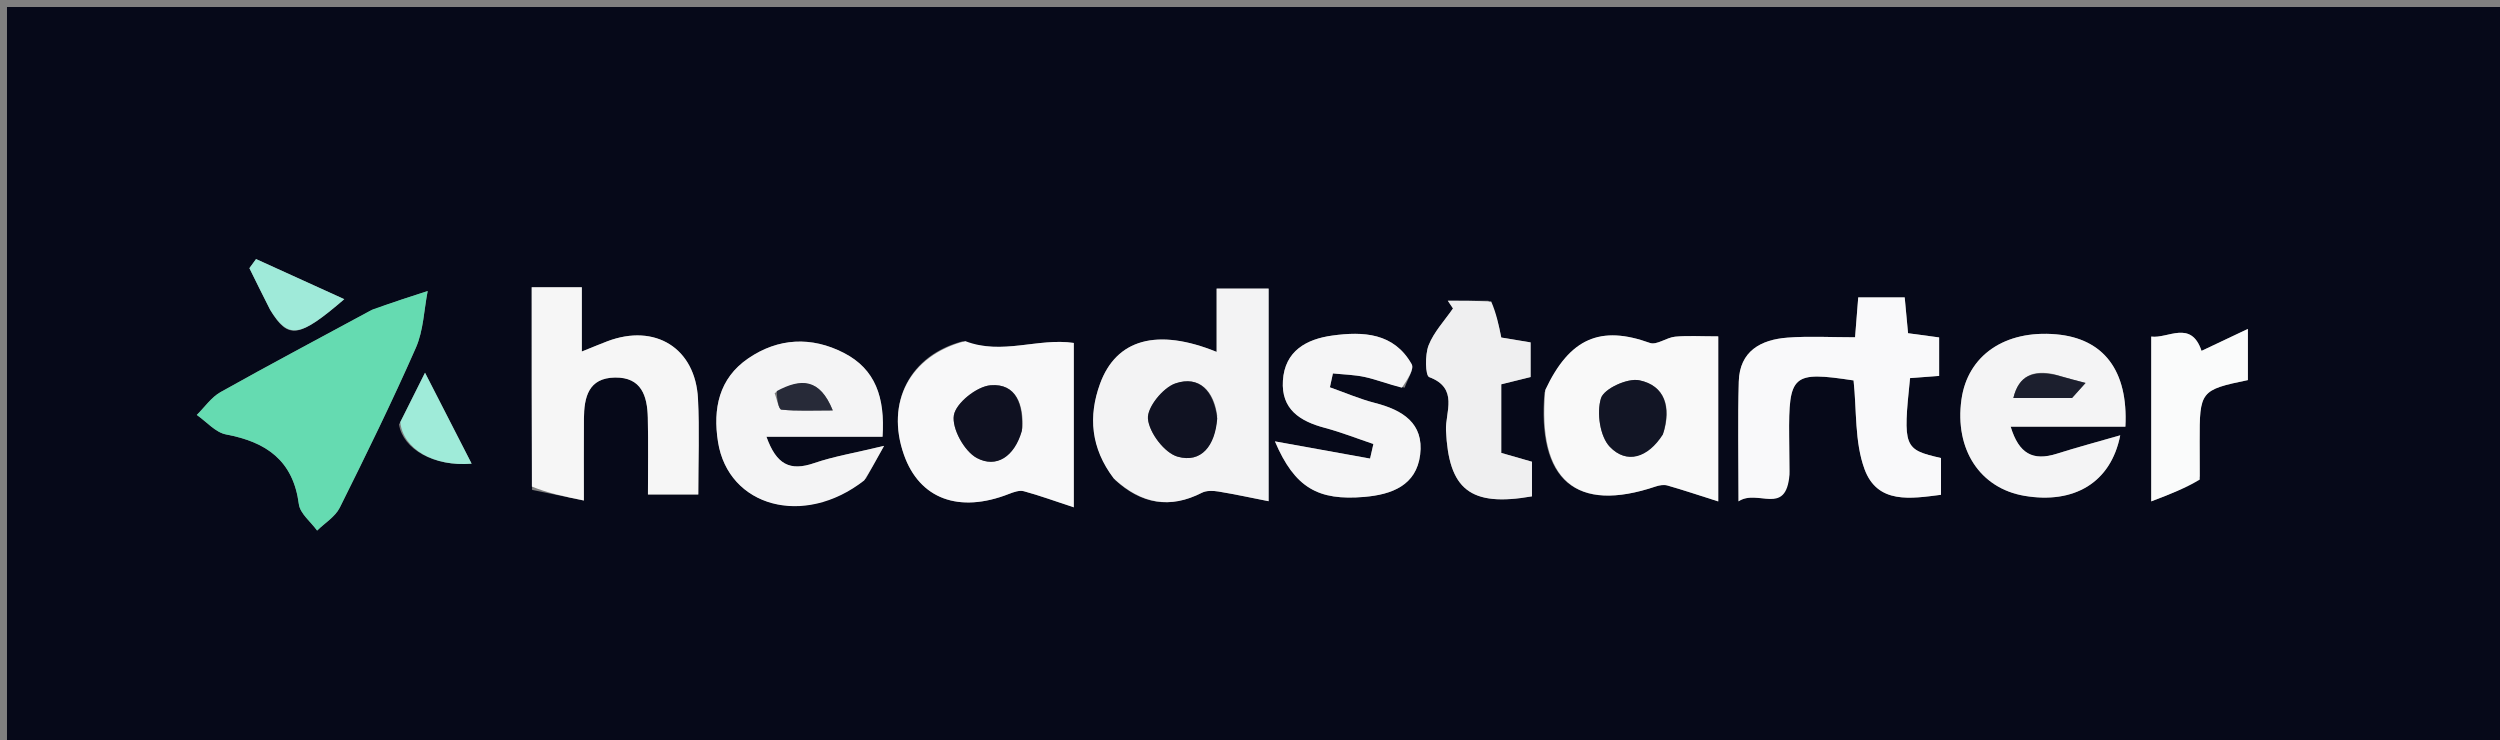 <svg version="1.1" id="Layer_1" xmlns="http://www.w3.org/2000/svg" xmlns:xlink="http://www.w3.org/1999/xlink" x="0px" y="0px"
	 width="100%" viewBox="0 0 358 106" enable-background="new 0 0 358 106" xml:space="preserve">
<rect x="0" y="0" width="358" height="106" fill="#808080" stroke="none"/>
<path fill="#060919" opacity="1" stroke="none" 
	d="
M331,107 
	C220.667,107 110.833,107 1,107 
	C1,71.667 1,36.333 1,1 
	C120.333,1 239.667,1 359,1 
	C359,36.333 359,71.667 359,107 
	C349.833,107 340.667,107 331,107 
M159.738,68.787 
	C163.461,72.193 167.54,72.897 172.116,70.559 
	C172.767,70.227 173.706,70.259 174.47,70.384 
	C176.859,70.776 179.229,71.293 181.665,71.773 
	C181.665,60.974 181.665,51.201 181.665,41.325 
	C179.165,41.325 176.943,41.325 174.222,41.325 
	C174.222,44.479 174.222,47.348 174.222,50.393 
	C165.721,46.937 159.846,48.56 157.52,54.974 
	C155.854,59.566 156.155,64.138 159.738,68.787 
M53.013,44.515 
	C45.862,48.375 38.678,52.176 31.588,56.147 
	C30.258,56.892 29.307,58.313 28.181,59.422 
	C29.574,60.386 30.858,61.927 32.379,62.213 
	C38.138,63.296 41.979,65.933 42.796,72.194 
	C42.972,73.545 44.504,74.72 45.411,75.976 
	C46.514,74.892 48.003,74.001 48.655,72.692 
	C52.426,65.126 56.149,57.527 59.554,49.791 
	C60.643,47.316 60.709,44.391 61.244,41.672 
	C58.714,42.492 56.184,43.312 53.013,44.515 
M256.251,67.497 
	C256.236,65.831 256.22,64.164 256.206,62.498 
	C256.13,53.604 256.659,53.149 265.432,54.477 
	C265.891,58.745 265.571,63.279 266.998,67.173 
	C268.859,72.248 273.677,71.393 277.95,70.855 
	C277.95,68.841 277.95,67.199 277.95,65.59 
	C272.607,64.365 272.496,64.08 273.518,54.145 
	C274.869,54.043 276.277,53.937 277.684,53.83 
	C277.684,51.747 277.684,50.016 277.684,48.32 
	C275.981,48.09 274.57,47.899 273.233,47.718 
	C273.053,45.799 272.904,44.206 272.753,42.591 
	C270.306,42.591 268.232,42.591 266.099,42.591 
	C265.947,44.497 265.82,46.106 265.646,48.301 
	C262.241,48.301 259.094,48.114 255.978,48.349 
	C252.155,48.637 249.115,50.271 248.993,54.644 
	C248.84,60.091 248.956,65.545 248.956,71.794 
	C251.687,69.945 255.757,74.001 256.251,67.497 
M76.194,70.151 
	C78.465,70.617 80.737,71.083 83.61,71.672 
	C83.61,67.194 83.586,63.572 83.617,59.951 
	C83.643,56.897 84.244,54.11 88.083,54.061 
	C91.879,54.012 92.698,56.733 92.767,59.801 
	C92.851,63.541 92.787,67.285 92.787,70.812 
	C95.639,70.812 97.72,70.812 99.994,70.812 
	C99.994,66.046 100.176,61.569 99.952,57.113 
	C99.587,49.854 93.819,46.279 86.971,48.873 
	C85.972,49.251 84.988,49.667 83.316,50.339 
	C83.316,46.884 83.316,43.999 83.316,41.139 
	C80.651,41.139 78.55,41.139 76.14,41.139 
	C76.14,50.643 76.14,59.923 76.194,70.151 
M137.819,48.881 
	C130.287,50.881 126.806,57.627 129.442,65.113 
	C131.672,71.448 137.324,73.543 144.49,70.727 
	C145.156,70.465 145.983,70.171 146.613,70.342 
	C148.862,70.952 151.059,71.756 153.766,72.649 
	C153.766,64.163 153.766,56.745 153.766,49.109 
	C148.629,48.349 143.558,50.899 137.819,48.881 
M221.164,56.212 
	C220.11,68.815 225.703,73.52 237.119,69.655 
	C237.635,69.481 238.278,69.38 238.782,69.524 
	C241.012,70.161 243.212,70.9 246.053,71.803 
	C246.053,66.961 246.053,63.185 246.053,59.409 
	C246.053,55.658 246.053,51.906 246.053,48.169 
	C243.524,48.169 241.69,48.043 239.884,48.213 
	C238.648,48.33 237.235,49.459 236.271,49.111 
	C229.221,46.569 224.787,48.362 221.164,56.212 
M123.995,68.535 
	C124.595,67.457 125.194,66.378 126.599,63.849 
	C122.335,64.877 119.383,65.358 116.595,66.317 
	C113.095,67.522 111.181,66.511 109.753,62.541 
	C113.197,62.541 115.844,62.541 118.491,62.541 
	C121.077,62.541 123.664,62.541 126.379,62.541 
	C126.751,56.915 125.365,52.865 120.843,50.539 
	C116.201,48.153 111.448,48.377 107.133,51.332 
	C102.951,54.196 102.07,58.531 102.818,63.271 
	C104.285,72.571 115.081,75.582 123.995,68.535 
M296.533,61.096 
	C299.153,61.096 301.772,61.096 304.356,61.096 
	C304.772,53.024 301.207,48.473 294.45,47.877 
	C287.093,47.228 281.757,50.902 280.88,57.222 
	C279.891,64.35 283.53,69.913 289.895,71 
	C296.944,72.205 302.272,69.162 303.617,62.337 
	C300.324,63.288 297.418,64.061 294.555,64.97 
	C291.102,66.065 289.104,64.972 287.926,61.102 
	C290.959,61.102 293.279,61.102 296.533,61.096 
M201.148,55.511 
	C201.518,54.37 202.549,52.857 202.15,52.15 
	C199.609,47.647 195.198,47.445 190.78,48.054 
	C187.094,48.562 183.984,50.244 183.713,54.509 
	C183.453,58.602 186.143,60.317 189.694,61.263 
	C192.058,61.893 194.349,62.798 196.672,63.58 
	C196.513,64.276 196.354,64.972 196.195,65.668 
	C191.891,64.89 187.586,64.112 182.57,63.205 
	C185.411,69.867 188.763,71.725 195.371,71.157 
	C199.294,70.82 202.82,69.518 203.366,65.11 
	C203.925,60.602 200.831,58.713 196.902,57.705 
	C194.701,57.141 192.591,56.222 190.44,55.463 
	C190.584,54.8 190.728,54.137 190.872,53.473 
	C192.408,53.634 193.974,53.661 195.472,53.992 
	C197.134,54.36 198.734,55.007 201.148,55.511 
M213.122,43.062 
	C211.188,43.062 209.255,43.062 207.322,43.062 
	C207.57,43.431 207.819,43.799 208.068,44.168 
	C206.867,45.915 205.333,47.532 204.576,49.454 
	C204.039,50.819 204.103,53.792 204.661,54 
	C208.932,55.592 206.953,59.049 207.066,61.607 
	C207.44,70.08 210.504,72.634 219.381,71.076 
	C219.381,69.524 219.381,67.925 219.381,66.122 
	C218.002,65.726 216.614,65.328 214.98,64.858 
	C214.98,61.543 214.98,58.281 214.98,55.032 
	C216.479,54.661 217.842,54.324 219.183,53.992 
	C219.183,52.197 219.183,50.723 219.183,49.032 
	C217.696,48.785 216.304,48.553 214.982,48.334 
	C214.608,46.488 214.286,44.897 213.122,43.062 
M315.008,68.216 
	C315.002,66.551 314.993,64.886 314.989,63.221 
	C314.972,55.998 315.097,55.84 321.896,54.428 
	C321.896,52.216 321.896,50.039 321.896,47.102 
	C319.219,48.37 317.191,49.331 315.259,50.246 
	C313.761,45.752 310.428,48.531 308.058,48.199 
	C308.058,55.961 308.058,63.341 308.058,71.797 
	C310.878,70.717 312.938,69.928 315.008,68.216 
M57.142,60.793 
	C57.707,64.312 62.127,66.854 67.535,66.395 
	C65.448,62.323 63.462,58.448 60.862,53.375 
	C59.337,56.431 58.42,58.267 57.142,60.793 
M38.838,44.63 
	C41.319,48.599 42.821,48.413 49.298,42.842 
	C44.849,40.819 40.757,38.958 36.665,37.098 
	C36.348,37.533 36.031,37.967 35.714,38.402 
	C36.633,40.268 37.552,42.134 38.838,44.63 
z"/>
<path fill="#F3F3F4" opacity="1" stroke="none" 
	d="
M159.482,68.511 
	C156.155,64.138 155.854,59.566 157.52,54.974 
	C159.846,48.56 165.721,46.937 174.222,50.393 
	C174.222,47.348 174.222,44.479 174.222,41.325 
	C176.943,41.325 179.165,41.325 181.665,41.325 
	C181.665,51.201 181.665,60.974 181.665,71.773 
	C179.229,71.293 176.859,70.776 174.47,70.384 
	C173.706,70.259 172.767,70.227 172.116,70.559 
	C167.54,72.897 163.461,72.193 159.482,68.511 
M174.304,59.51 
	C173.838,55.963 171.731,53.755 168.332,54.9 
	C166.542,55.503 164.235,58.348 164.386,59.974 
	C164.572,61.975 166.767,64.871 168.648,65.397 
	C172.023,66.34 174.017,63.859 174.304,59.51 
z"/>
<path fill="#65DBB1" opacity="1" stroke="none" 
	d="
M53.333,44.324 
	C56.184,43.312 58.714,42.492 61.244,41.672 
	C60.709,44.391 60.643,47.316 59.554,49.791 
	C56.149,57.527 52.426,65.126 48.655,72.692 
	C48.003,74.001 46.514,74.892 45.411,75.976 
	C44.504,74.72 42.972,73.545 42.796,72.194 
	C41.979,65.933 38.138,63.296 32.379,62.213 
	C30.858,61.927 29.574,60.386 28.181,59.422 
	C29.307,58.313 30.258,56.892 31.588,56.147 
	C38.678,52.176 45.862,48.375 53.333,44.324 
z"/>
<path fill="#F9F9FA" opacity="1" stroke="none" 
	d="
M256.255,67.986 
	C255.757,74.001 251.687,69.945 248.956,71.794 
	C248.956,65.545 248.84,60.091 248.993,54.644 
	C249.115,50.271 252.155,48.637 255.978,48.349 
	C259.094,48.114 262.241,48.301 265.646,48.301 
	C265.82,46.106 265.947,44.497 266.099,42.591 
	C268.232,42.591 270.306,42.591 272.753,42.591 
	C272.904,44.206 273.053,45.799 273.233,47.718 
	C274.57,47.899 275.981,48.09 277.684,48.32 
	C277.684,50.016 277.684,51.747 277.684,53.83 
	C276.277,53.937 274.869,54.043 273.518,54.145 
	C272.496,64.08 272.607,64.365 277.95,65.59 
	C277.95,67.199 277.95,68.841 277.95,70.855 
	C273.677,71.393 268.859,72.248 266.998,67.173 
	C265.571,63.279 265.891,58.745 265.432,54.477 
	C256.659,53.149 256.13,53.604 256.206,62.498 
	C256.22,64.164 256.236,65.831 256.255,67.986 
z"/>
<path fill="#F6F6F6" opacity="1" stroke="none" 
	d="
M76.167,69.676 
	C76.14,59.923 76.14,50.643 76.14,41.139 
	C78.55,41.139 80.651,41.139 83.316,41.139 
	C83.316,43.999 83.316,46.884 83.316,50.339 
	C84.988,49.667 85.972,49.251 86.971,48.873 
	C93.819,46.279 99.587,49.854 99.952,57.113 
	C100.176,61.569 99.994,66.046 99.994,70.812 
	C97.72,70.812 95.639,70.812 92.787,70.812 
	C92.787,67.285 92.851,63.541 92.767,59.801 
	C92.698,56.733 91.879,54.012 88.083,54.061 
	C84.244,54.11 83.643,56.897 83.617,59.951 
	C83.586,63.572 83.61,67.194 83.61,71.672 
	C80.737,71.083 78.465,70.617 76.167,69.676 
z"/>
<path fill="#F8F8F9" opacity="1" stroke="none" 
	d="
M138.232,48.849 
	C143.558,50.899 148.629,48.349 153.766,49.109 
	C153.766,56.745 153.766,64.163 153.766,72.649 
	C151.059,71.756 148.862,70.952 146.613,70.342 
	C145.983,70.171 145.156,70.465 144.49,70.727 
	C137.324,73.543 131.672,71.448 129.442,65.113 
	C126.806,57.627 130.287,50.881 138.232,48.849 
M146.423,61.301 
	C146.597,57.95 145.533,54.871 141.852,55.17 
	C139.885,55.33 136.882,57.716 136.593,59.468 
	C136.283,61.355 138.09,64.626 139.886,65.586 
	C142.661,67.068 145.267,65.44 146.423,61.301 
z"/>
<path fill="#F9F9F9" opacity="1" stroke="none" 
	d="
M221.29,55.822 
	C224.787,48.362 229.221,46.569 236.271,49.111 
	C237.235,49.459 238.648,48.33 239.884,48.213 
	C241.69,48.043 243.524,48.169 246.053,48.169 
	C246.053,51.906 246.053,55.658 246.053,59.409 
	C246.053,63.185 246.053,66.961 246.053,71.803 
	C243.212,70.9 241.012,70.161 238.782,69.524 
	C238.278,69.38 237.635,69.481 237.119,69.655 
	C225.703,73.52 220.11,68.815 221.29,55.822 
M238.25,61.85 
	C239.328,58.299 238.434,55.219 234.744,54.456 
	C233.063,54.109 229.685,55.66 229.261,57.028 
	C228.621,59.092 229.107,62.505 230.529,63.985 
	C232.932,66.487 235.968,65.609 238.25,61.85 
z"/>
<path fill="#F4F4F5" opacity="1" stroke="none" 
	d="
M123.75,68.803 
	C115.081,75.582 104.285,72.571 102.818,63.271 
	C102.07,58.531 102.951,54.196 107.133,51.332 
	C111.448,48.377 116.201,48.153 120.843,50.539 
	C125.365,52.865 126.751,56.915 126.379,62.541 
	C123.664,62.541 121.077,62.541 118.491,62.541 
	C115.844,62.541 113.197,62.541 109.753,62.541 
	C111.181,66.511 113.095,67.522 116.595,66.317 
	C119.383,65.358 122.335,64.877 126.599,63.849 
	C125.194,66.378 124.595,67.457 123.75,68.803 
M110.929,56.289 
	C111.248,57.116 111.497,58.617 111.897,58.659 
	C114.131,58.892 116.401,58.771 119.252,58.771 
	C117.387,54.177 114.74,54.12 110.929,56.289 
z"/>
<path fill="#F4F4F5" opacity="1" stroke="none" 
	d="
M296.066,61.099 
	C293.279,61.102 290.959,61.102 287.926,61.102 
	C289.104,64.972 291.102,66.065 294.555,64.97 
	C297.418,64.061 300.324,63.288 303.617,62.337 
	C302.272,69.162 296.944,72.205 289.895,71 
	C283.53,69.913 279.891,64.35 280.88,57.222 
	C281.757,50.902 287.093,47.228 294.45,47.877 
	C301.207,48.473 304.772,53.024 304.356,61.096 
	C301.772,61.096 299.153,61.096 296.066,61.099 
M294.055,53.567 
	C291.168,52.993 289.101,53.739 288.315,56.991 
	C291.291,56.991 294.004,56.991 296.717,56.991 
	C297.362,56.273 298.007,55.555 298.653,54.837 
	C297.364,54.503 296.075,54.169 294.055,53.567 
z"/>
<path fill="#F5F5F6" opacity="1" stroke="none" 
	d="
M200.754,55.521 
	C198.734,55.007 197.134,54.36 195.472,53.992 
	C193.974,53.661 192.408,53.634 190.872,53.473 
	C190.728,54.137 190.584,54.8 190.44,55.463 
	C192.591,56.222 194.701,57.141 196.902,57.705 
	C200.831,58.713 203.925,60.602 203.366,65.11 
	C202.82,69.518 199.294,70.82 195.371,71.157 
	C188.763,71.725 185.411,69.867 182.57,63.205 
	C187.586,64.112 191.891,64.89 196.195,65.668 
	C196.354,64.972 196.513,64.276 196.672,63.58 
	C194.349,62.798 192.058,61.893 189.694,61.263 
	C186.143,60.317 183.453,58.602 183.713,54.509 
	C183.984,50.244 187.094,48.562 190.78,48.054 
	C195.198,47.445 199.609,47.647 202.15,52.15 
	C202.549,52.857 201.518,54.37 200.754,55.521 
z"/>
<path fill="#EFEFF0" opacity="1" stroke="none" 
	d="
M213.543,43.184 
	C214.286,44.897 214.608,46.488 214.982,48.334 
	C216.304,48.553 217.696,48.785 219.183,49.032 
	C219.183,50.723 219.183,52.197 219.183,53.992 
	C217.842,54.324 216.479,54.661 214.98,55.032 
	C214.98,58.281 214.98,61.543 214.98,64.858 
	C216.614,65.328 218.002,65.726 219.381,66.122 
	C219.381,67.925 219.381,69.524 219.381,71.076 
	C210.504,72.634 207.44,70.08 207.066,61.607 
	C206.953,59.049 208.932,55.592 204.661,54 
	C204.103,53.792 204.039,50.819 204.576,49.454 
	C205.333,47.532 206.867,45.915 208.068,44.168 
	C207.819,43.799 207.57,43.431 207.322,43.062 
	C209.255,43.062 211.188,43.062 213.543,43.184 
z"/>
<path fill="#FAFBFB" opacity="1" stroke="none" 
	d="
M315.003,68.677 
	C312.938,69.928 310.878,70.717 308.058,71.797 
	C308.058,63.341 308.058,55.961 308.058,48.199 
	C310.428,48.531 313.761,45.752 315.259,50.246 
	C317.191,49.331 319.219,48.37 321.896,47.102 
	C321.896,50.039 321.896,52.216 321.896,54.428 
	C315.097,55.84 314.972,55.998 314.989,63.221 
	C314.993,64.886 315.002,66.551 315.003,68.677 
z"/>
<path fill="#9FEBD9" opacity="1" stroke="none" 
	d="
M57.323,60.449 
	C58.42,58.267 59.337,56.431 60.862,53.375 
	C63.462,58.448 65.448,62.323 67.535,66.395 
	C62.127,66.854 57.707,64.312 57.323,60.449 
z"/>
<path fill="#9FEAD9" opacity="1" stroke="none" 
	d="
M38.654,44.315 
	C37.552,42.134 36.633,40.268 35.714,38.402 
	C36.031,37.967 36.348,37.533 36.665,37.098 
	C40.757,38.958 44.849,40.819 49.298,42.842 
	C42.821,48.413 41.319,48.599 38.654,44.315 
z"/>
<path fill="#101222" opacity="1" stroke="none" 
	d="
M174.308,59.927 
	C174.017,63.859 172.023,66.34 168.648,65.397 
	C166.767,64.871 164.572,61.975 164.386,59.974 
	C164.235,58.348 166.542,55.503 168.332,54.9 
	C171.731,53.755 173.838,55.963 174.308,59.927 
z"/>
<path fill="#0F1121" opacity="1" stroke="none" 
	d="
M146.329,61.713 
	C145.267,65.44 142.661,67.068 139.886,65.586 
	C138.09,64.626 136.283,61.355 136.593,59.468 
	C136.882,57.716 139.885,55.33 141.852,55.17 
	C145.533,54.871 146.597,57.95 146.329,61.713 
z"/>
<path fill="#121525" opacity="1" stroke="none" 
	d="
M238.128,62.217 
	C235.968,65.609 232.932,66.487 230.529,63.985 
	C229.107,62.505 228.621,59.092 229.261,57.028 
	C229.685,55.66 233.063,54.109 234.744,54.456 
	C238.434,55.219 239.328,58.299 238.128,62.217 
z"/>
<path fill="#272A38" opacity="1" stroke="none" 
	d="
M111.221,56.009 
	C114.74,54.12 117.387,54.177 119.252,58.771 
	C116.401,58.771 114.131,58.892 111.897,58.659 
	C111.497,58.617 111.248,57.116 111.221,56.009 
z"/>
<path fill="#1C1F2E" opacity="1" stroke="none" 
	d="
M294.421,53.701 
	C296.075,54.169 297.364,54.503 298.653,54.837 
	C298.007,55.555 297.362,56.273 296.717,56.991 
	C294.004,56.991 291.291,56.991 288.315,56.991 
	C289.101,53.739 291.168,52.993 294.421,53.701 
z"/>
</svg>